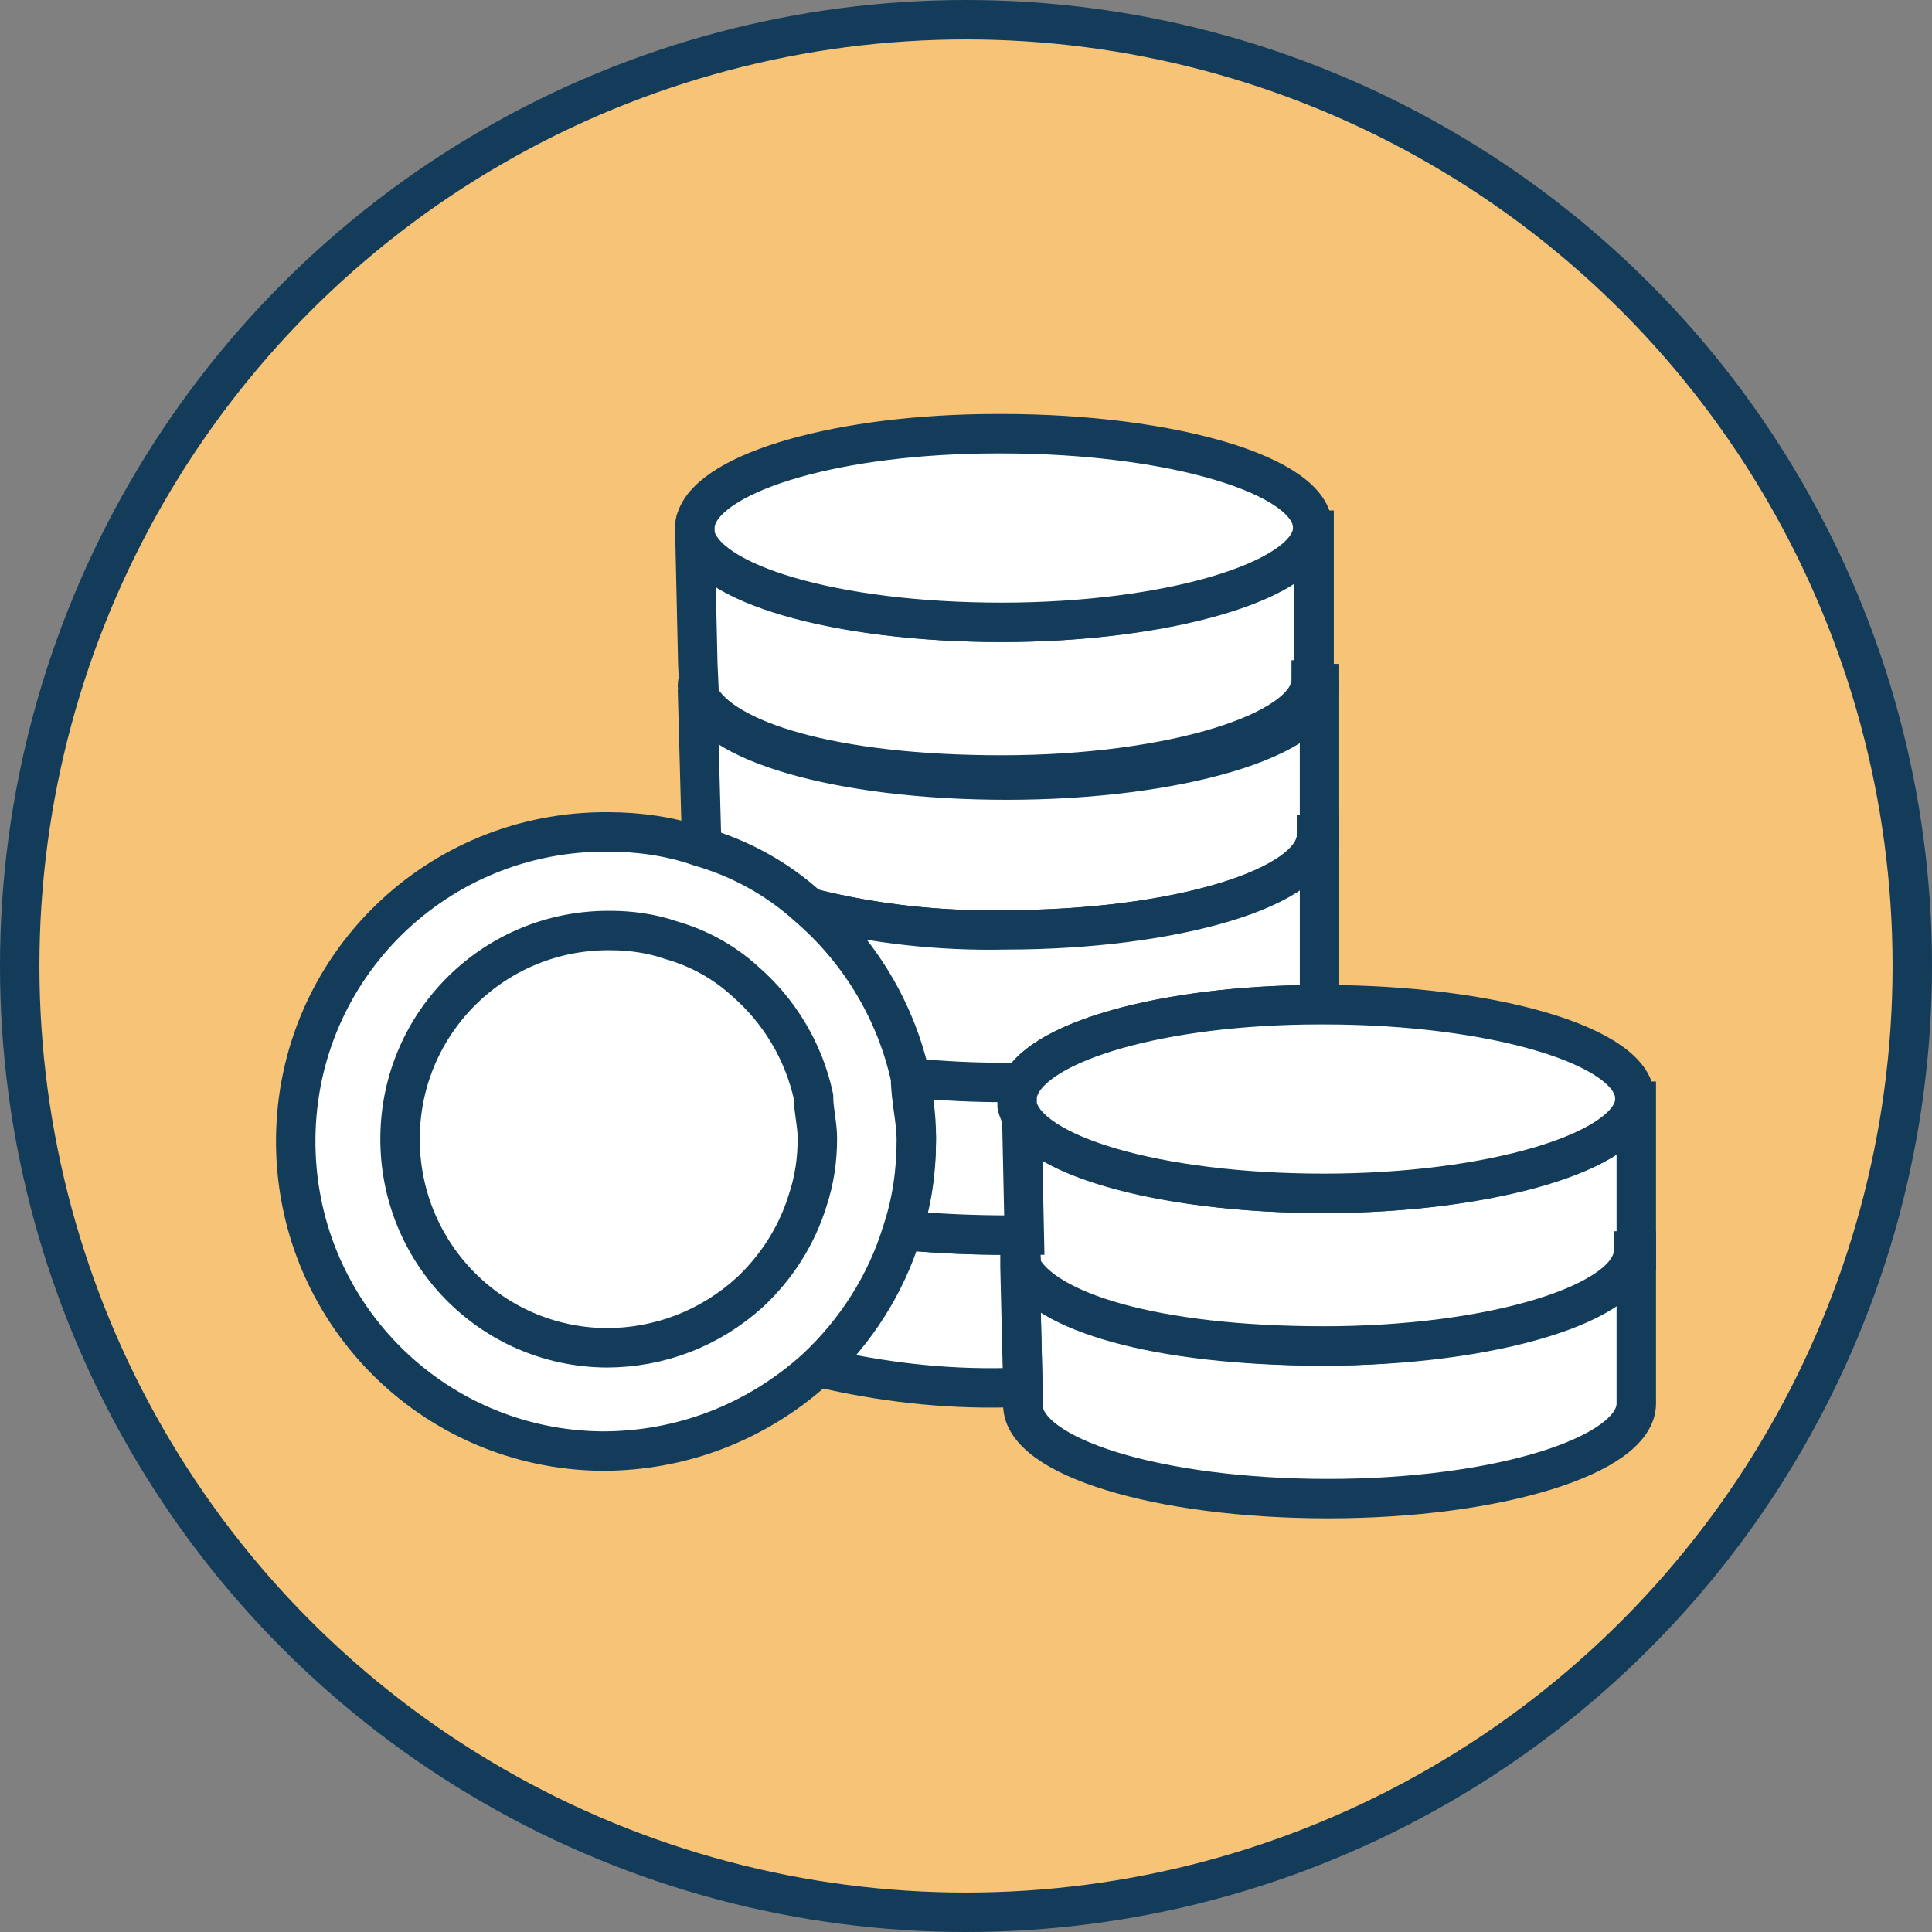 <svg width="98" height="98" viewBox="0 0 98 98" fill="none" xmlns="http://www.w3.org/2000/svg">
<rect x="0" y="0" width="98" height="98" fill="#808080" stroke="none"/>
<circle cx="49" cy="49" r="48" fill="#F7C376" stroke="#123C5A" stroke-width="2"/>
<path d="M83 63.454V71.196C83 73.825 75.988 76.017 67.37 76.017C58.751 76.017 51.885 73.898 51.885 71.269V70.393L51.739 64.257H51.812C52.981 66.522 59.408 68.275 67.15 68.275C74.892 68.275 82.854 66.083 82.854 63.454H83V63.454Z" fill="white" stroke="#123C5A" stroke-width="2"/>
<path d="M66.931 34.676V42.346H66.785C66.785 45.048 59.555 47.166 51.009 47.166C47.722 47.239 44.362 46.874 41.149 46.071L41.003 46.217C39.396 44.902 37.57 43.879 35.598 43.222V43.076L35.379 34.969C35.89 37.452 42.683 39.424 50.936 39.424C59.19 39.424 66.785 37.306 66.785 34.676H66.931Z" fill="white" stroke="#123C5A" stroke-width="2"/>
<path d="M66.931 34.822C66.931 37.452 59.701 39.57 51.082 39.57C42.463 39.57 35.963 37.598 35.452 35.115C35.452 35.042 35.379 34.895 35.379 34.822C35.379 32.193 42.39 30.002 51.082 30.002C59.774 29.929 66.931 32.12 66.931 34.822Z" fill="white" stroke="#123C5A" stroke-width="2"/>
<path d="M51.812 64.257L51.739 62.65L51.593 56.077C52.105 58.56 58.897 60.532 67.151 60.532C75.404 60.532 82.708 58.414 82.927 55.858H83V63.454H82.854C82.854 66.083 75.769 68.274 67.15 68.274C58.532 68.274 52.981 66.521 51.812 64.257Z" fill="white" stroke="#123C5A" stroke-width="2"/>
<path d="M41.368 69.151C43.34 67.325 44.874 64.987 45.677 62.431H46.042C47.649 62.577 49.256 62.65 51.009 62.65H51.739V64.257L51.885 70.392H51.082C47.868 70.466 44.727 70.1 41.587 69.37L41.368 69.151Z" fill="white" stroke="#123C5A" stroke-width="2"/>
<path d="M51.812 55.492V55.858L51.958 62.65H51.228C49.402 62.65 47.722 62.577 46.115 62.431H45.75C46.261 60.898 46.48 59.291 46.48 57.684C46.48 56.588 46.334 55.566 46.115 54.543H46.48C48.014 54.689 49.548 54.762 51.228 54.762L51.885 55.127C51.812 55.273 51.812 55.419 51.812 55.492Z" fill="white" stroke="#123C5A" stroke-width="2"/>
<path d="M41.149 46.071C44.363 46.874 47.722 47.239 51.009 47.166C59.555 47.166 66.786 45.048 66.786 42.346H66.932V50.964C58.971 50.964 52.47 52.863 51.667 55.273L51.009 54.908C49.402 54.908 47.869 54.835 46.408 54.689H46.043C45.385 51.329 43.632 48.335 41.003 46.143L41.149 46.071Z" fill="white" stroke="#123C5A" stroke-width="2"/>
<path d="M46.188 54.689C45.458 51.329 43.632 48.262 41.002 45.997C39.396 44.537 37.497 43.514 35.452 42.93C33.991 42.419 32.384 42.199 30.85 42.199C22.158 42.126 15.073 49.065 15.001 57.757C14.928 66.448 21.866 73.533 30.558 73.606C34.575 73.606 38.373 72.145 41.368 69.443C43.413 67.544 44.947 65.133 45.75 62.504C46.261 60.97 46.48 59.436 46.48 57.829C46.48 56.807 46.188 55.712 46.188 54.689Z" fill="white" stroke="#123C5A" stroke-width="2"/>
<path d="M41.264 55.618C40.773 53.353 39.545 51.286 37.777 49.76C36.697 48.775 35.42 48.086 34.045 47.692C33.062 47.348 31.982 47.2 30.951 47.2C25.106 47.151 20.342 51.827 20.293 57.686C20.244 63.544 24.909 68.319 30.754 68.368C33.455 68.368 36.009 67.384 38.023 65.562C39.398 64.282 40.429 62.658 40.97 60.885C41.314 59.852 41.461 58.818 41.461 57.735C41.461 57.046 41.264 56.307 41.264 55.618Z" fill="white" stroke="#123C5A" stroke-width="2"/>
<path d="M82.927 55.712V55.858C82.708 58.414 75.623 60.532 67.151 60.532C58.678 60.532 52.105 58.56 51.593 56.077V55.712C51.593 55.566 51.593 55.419 51.666 55.273C52.47 52.863 58.97 50.964 66.931 50.964H67.15C75.769 50.964 82.927 53.082 82.927 55.712Z" fill="white" stroke="#123C5A" stroke-width="2"/>
<path d="M35.469 35.293L35.396 33.686L35.25 27.113C35.761 29.596 42.554 31.568 50.807 31.568C59.061 31.568 66.365 29.45 66.584 26.893H66.657V34.489H66.511C66.511 37.119 59.426 39.31 50.807 39.31C42.189 39.31 36.638 37.557 35.469 35.293Z" fill="white" stroke="#123C5A" stroke-width="2"/>
<path d="M66.584 26.747V26.893C66.365 29.45 59.28 31.568 50.807 31.568C42.335 31.568 35.761 29.596 35.25 27.113V26.747C35.25 26.601 35.25 26.455 35.323 26.309C36.126 23.899 42.627 22 50.588 22H50.807C59.426 22 66.584 24.118 66.584 26.747Z" fill="white" stroke="#123C5A" stroke-width="2"/>
</svg>

